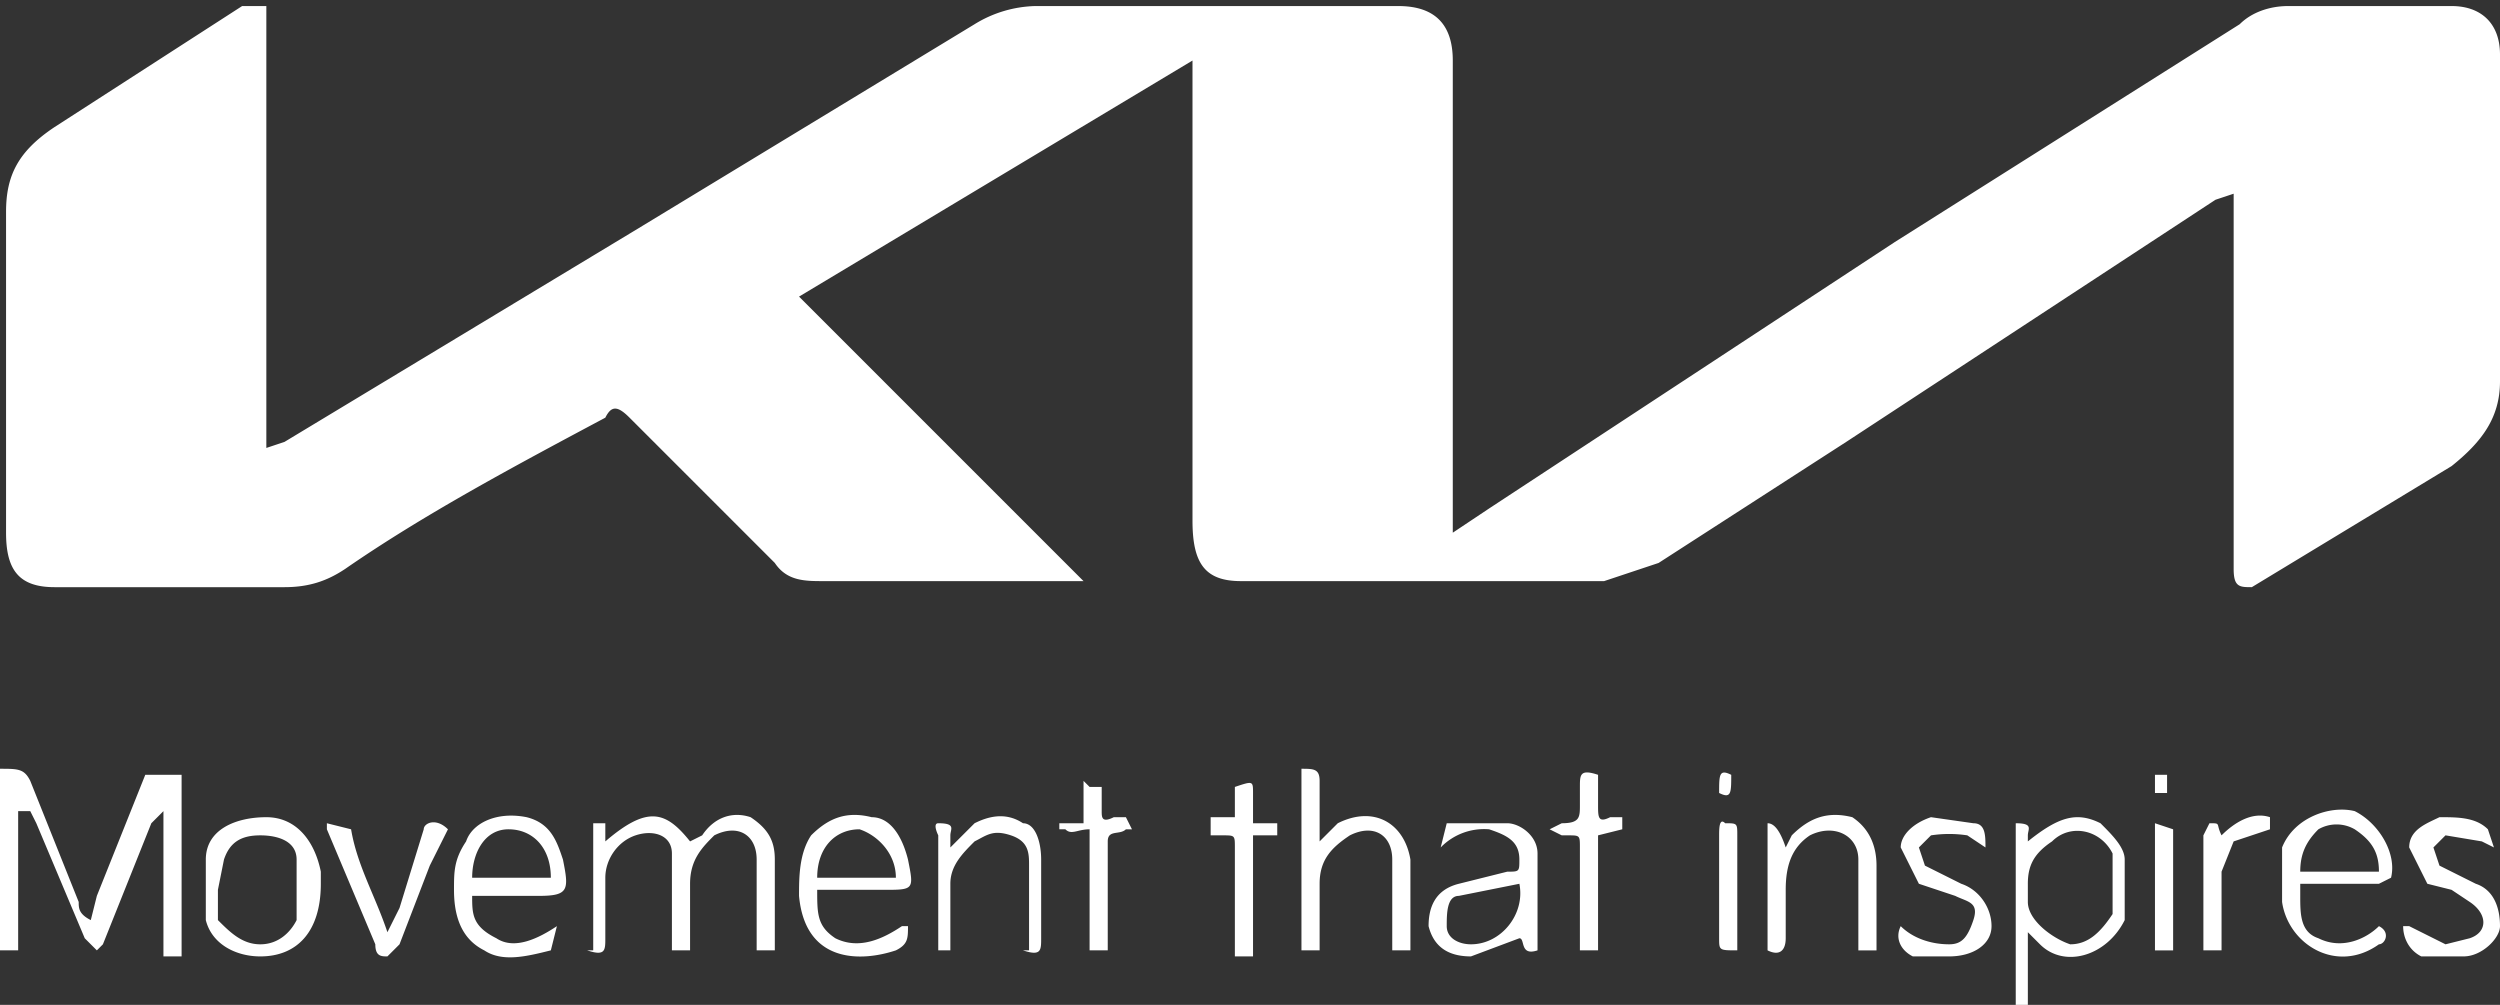 <svg id="Layer_2" xmlns="http://www.w3.org/2000/svg" viewBox="0 0 41.3 16.6"><rect x="0" y="0" width="41.3" height="16.6" fill="#333333" stroke="none"/><defs><style>.cls-1{fill:#fff}</style></defs><g id="Layer_1-2"><path class="cls-1" d="M4.4 0v7.4l.3-.1 5.8-3.5L16.1.4a2 2 0 0 1 1-.3h6c.6 0 .9.3.9.9v7.8l.6-.4L31.3 4 37 .4c.2-.2.5-.3.8-.3h2.7c.5 0 .8.3.8.8v5.4c0 .6-.3 1-.8 1.4l-3.3 2c-.2 0-.3 0-.3-.3V3.2l-.3.1-6.1 4-3.1 2-.9.3h-6c-.6 0-.8-.3-.8-1V1l-6.5 3.9 4.7 4.7h-4.3c-.3 0-.6 0-.8-.3l-2.4-2.4c-.2-.2-.3-.2-.4 0-1.5.8-3 1.6-4.3 2.5-.3.2-.6.3-1 .3H.9c-.6 0-.8-.3-.8-.9V3.5c0-.6.2-1 .8-1.4L4 .1h.4M.3 13.4v2.3H0v-3c.3 0 .4 0 .5.2l.8 2c0 .1 0 .2.2.3l.1-.4.8-2H3v3h-.3v-2.4l-.2.2-.8 2-.1.1-.2-.2-.8-1.9-.1-.2ZM9.8 15.7v-2.1h.2v.3c.7-.6 1-.5 1.4 0l.2-.1c.2-.3.5-.4.8-.3.3.2.4.4.4.7v1.5h-.3v-1.5c0-.4-.3-.6-.7-.4-.2.2-.4.4-.4.8v1.1h-.3v-1.6c0-.3-.3-.4-.6-.3s-.5.4-.5.7v1c0 .2 0 .3-.3.2M33.5 13.9c.5-.4.8-.5 1.2-.3.2.2.4.4.4.6v1c-.3.6-1 .8-1.4.4l-.2-.2v1.2h-.2v-3c.3 0 .2.1.2.2m0 .8v.3c0 .3.4.6.7.7.3 0 .5-.2.7-.5v-1c-.2-.4-.7-.5-1-.2-.3.2-.4.4-.4.7M38 14.8c0 .3 0 .6.3.7.4.2.8 0 1-.2.2.1.1.3 0 .3-.7.5-1.5 0-1.6-.7V14c.2-.5.8-.7 1.2-.6.4.2.7.7.6 1.1l-.2.1H38m1.3-.2c0-.3-.1-.5-.4-.7a.6.6 0 0 0-.6 0c-.2.2-.3.4-.3.7h1.2ZM21.8 15.7h-.3v-3c.2 0 .3 0 .3.2v1l.3-.3c.6-.3 1.1 0 1.2.6v1.5H23v-1.5c0-.4-.3-.6-.7-.4-.3.2-.5.4-.5.8v1.1M7.8 14.8c0 .3 0 .5.4.7.3.2.7 0 1-.2l-.1.4c-.4.1-.8.2-1.1 0-.4-.2-.5-.6-.5-1 0-.3 0-.5.2-.8.1-.3.5-.5 1-.4.4.1.5.4.6.7.1.5.1.6-.4.6H7.8Zm1.3-.3c0-.5-.3-.8-.7-.8s-.6.4-.6.8h1.3ZM15 15.3c0 .2 0 .3-.2.4-.6.2-1.5.2-1.6-.9 0-.3 0-.7.2-1 .3-.3.6-.4 1-.3.3 0 .5.3.6.7.1.5.1.5-.4.5h-1.1c0 .4 0 .6.3.8.4.2.8 0 1.1-.2m-1.4-.8h1.3c0-.4-.3-.7-.6-.8-.4 0-.7.3-.7.8M23.8 14l.1-.4h1c.2 0 .5.2.5.5v1.6c-.3.1-.2-.2-.3-.2l-.8.3c-.3 0-.6-.1-.7-.5 0-.3.1-.6.5-.7l.8-.2c.2 0 .2 0 .2-.2 0-.3-.2-.4-.5-.5a1 1 0 0 0-.8.3m1.3.6-1 .2c-.2 0-.2.3-.2.5s.2.3.4.3c.5 0 .9-.5.8-1M5.3 14.6c0 .8-.4 1.2-1 1.2-.4 0-.8-.2-.9-.6v-1c0-.5.5-.7 1-.7s.8.4.9.9v.2m-1.7 0v.6c.2.2.4.4.7.4s.5-.2.6-.4v-1c0-.3-.3-.4-.6-.4s-.5.1-.6.4l-.1.5M29.2 15.7v-2.1c.1 0 .2.1.3.4l.1-.2c.3-.3.6-.4 1-.3.3.2.4.5.4.8v1.4h-.3v-1.5c0-.4-.4-.6-.8-.4-.3.2-.4.5-.4.9v.8c0 .2-.1.3-.3.2M17 15.7v-1.4c0-.2 0-.4-.3-.5s-.4 0-.6.1c-.2.2-.4.4-.4.7v1.1h-.2v-1.9s-.1-.2 0-.2c.3 0 .2.1.2.2v.2l.4-.4c.2-.1.5-.2.8 0 .2 0 .3.3.3.6v1.3c0 .2 0 .3-.3.2M39.8 15.3l.6.3.4-.1c.3-.1.3-.4 0-.6l-.3-.2-.4-.1-.3-.6c0-.3.3-.4.5-.5.3 0 .6 0 .8.2l.1.3-.2-.1-.6-.1-.2.2.1.3.6.3c.3.1.4.4.4.7 0 .2-.3.5-.6.5H40c-.2-.1-.3-.3-.3-.5M31.4 15.3c.2.2.5.3.8.3.2 0 .3-.1.4-.4s-.1-.3-.3-.4l-.6-.2-.3-.6c0-.2.2-.4.5-.5l.7.1c.2 0 .2.2.2.4l-.3-.2a2 2 0 0 0-.6 0l-.2.2.1.3.6.3c.3.1.5.4.5.7 0 .3-.3.5-.7.5h-.6c-.2-.1-.3-.3-.2-.5M5.4 13.6l.4.1c.1.6.4 1.1.6 1.7l.2-.4.4-1.3c0-.1.2-.2.4 0l-.3.6-.5 1.3-.2.2c-.1 0-.2 0-.2-.2l-.8-1.9v-.1M26.4 13v.3c0 .2 0 .3.2.2h.2v.2l-.4.1v1.9h-.3V14c0-.2 0-.2-.2-.2h-.1l-.2-.1.2-.1c.3 0 .3-.1.3-.3V13c0-.2 0-.3.3-.2M18 13h.2v.4c0 .1 0 .2.2.1h.2l.1.2h-.1c-.1.1-.3 0-.3.2v1.8H18v-2c-.2 0-.3.1-.4 0h-.1v-.1h.4v-.7M20.7 13.6h.4v.2h-.4v2h-.3V14c0-.2 0-.2-.2-.2H20V13.5h.4V13c.3-.1.3-.1.3.1v.4M37.5 13.7l-.6.2-.2.5v1.3h-.3v-1.9l.1-.2c.2 0 .1 0 .2.2.2-.2.5-.4.8-.3v.2M35.6 13.6l.3.1v2h-.3v-2.1ZM28.7 15.7c-.3 0-.3 0-.3-.2v-1.7c0-.1 0-.3.1-.2.2 0 .2 0 .2.2v2M35.6 13.2v-.4h.2v.3h-.2M28.6 12.8c0 .3 0 .4-.2.3 0-.3 0-.4.2-.3"/></g></svg>